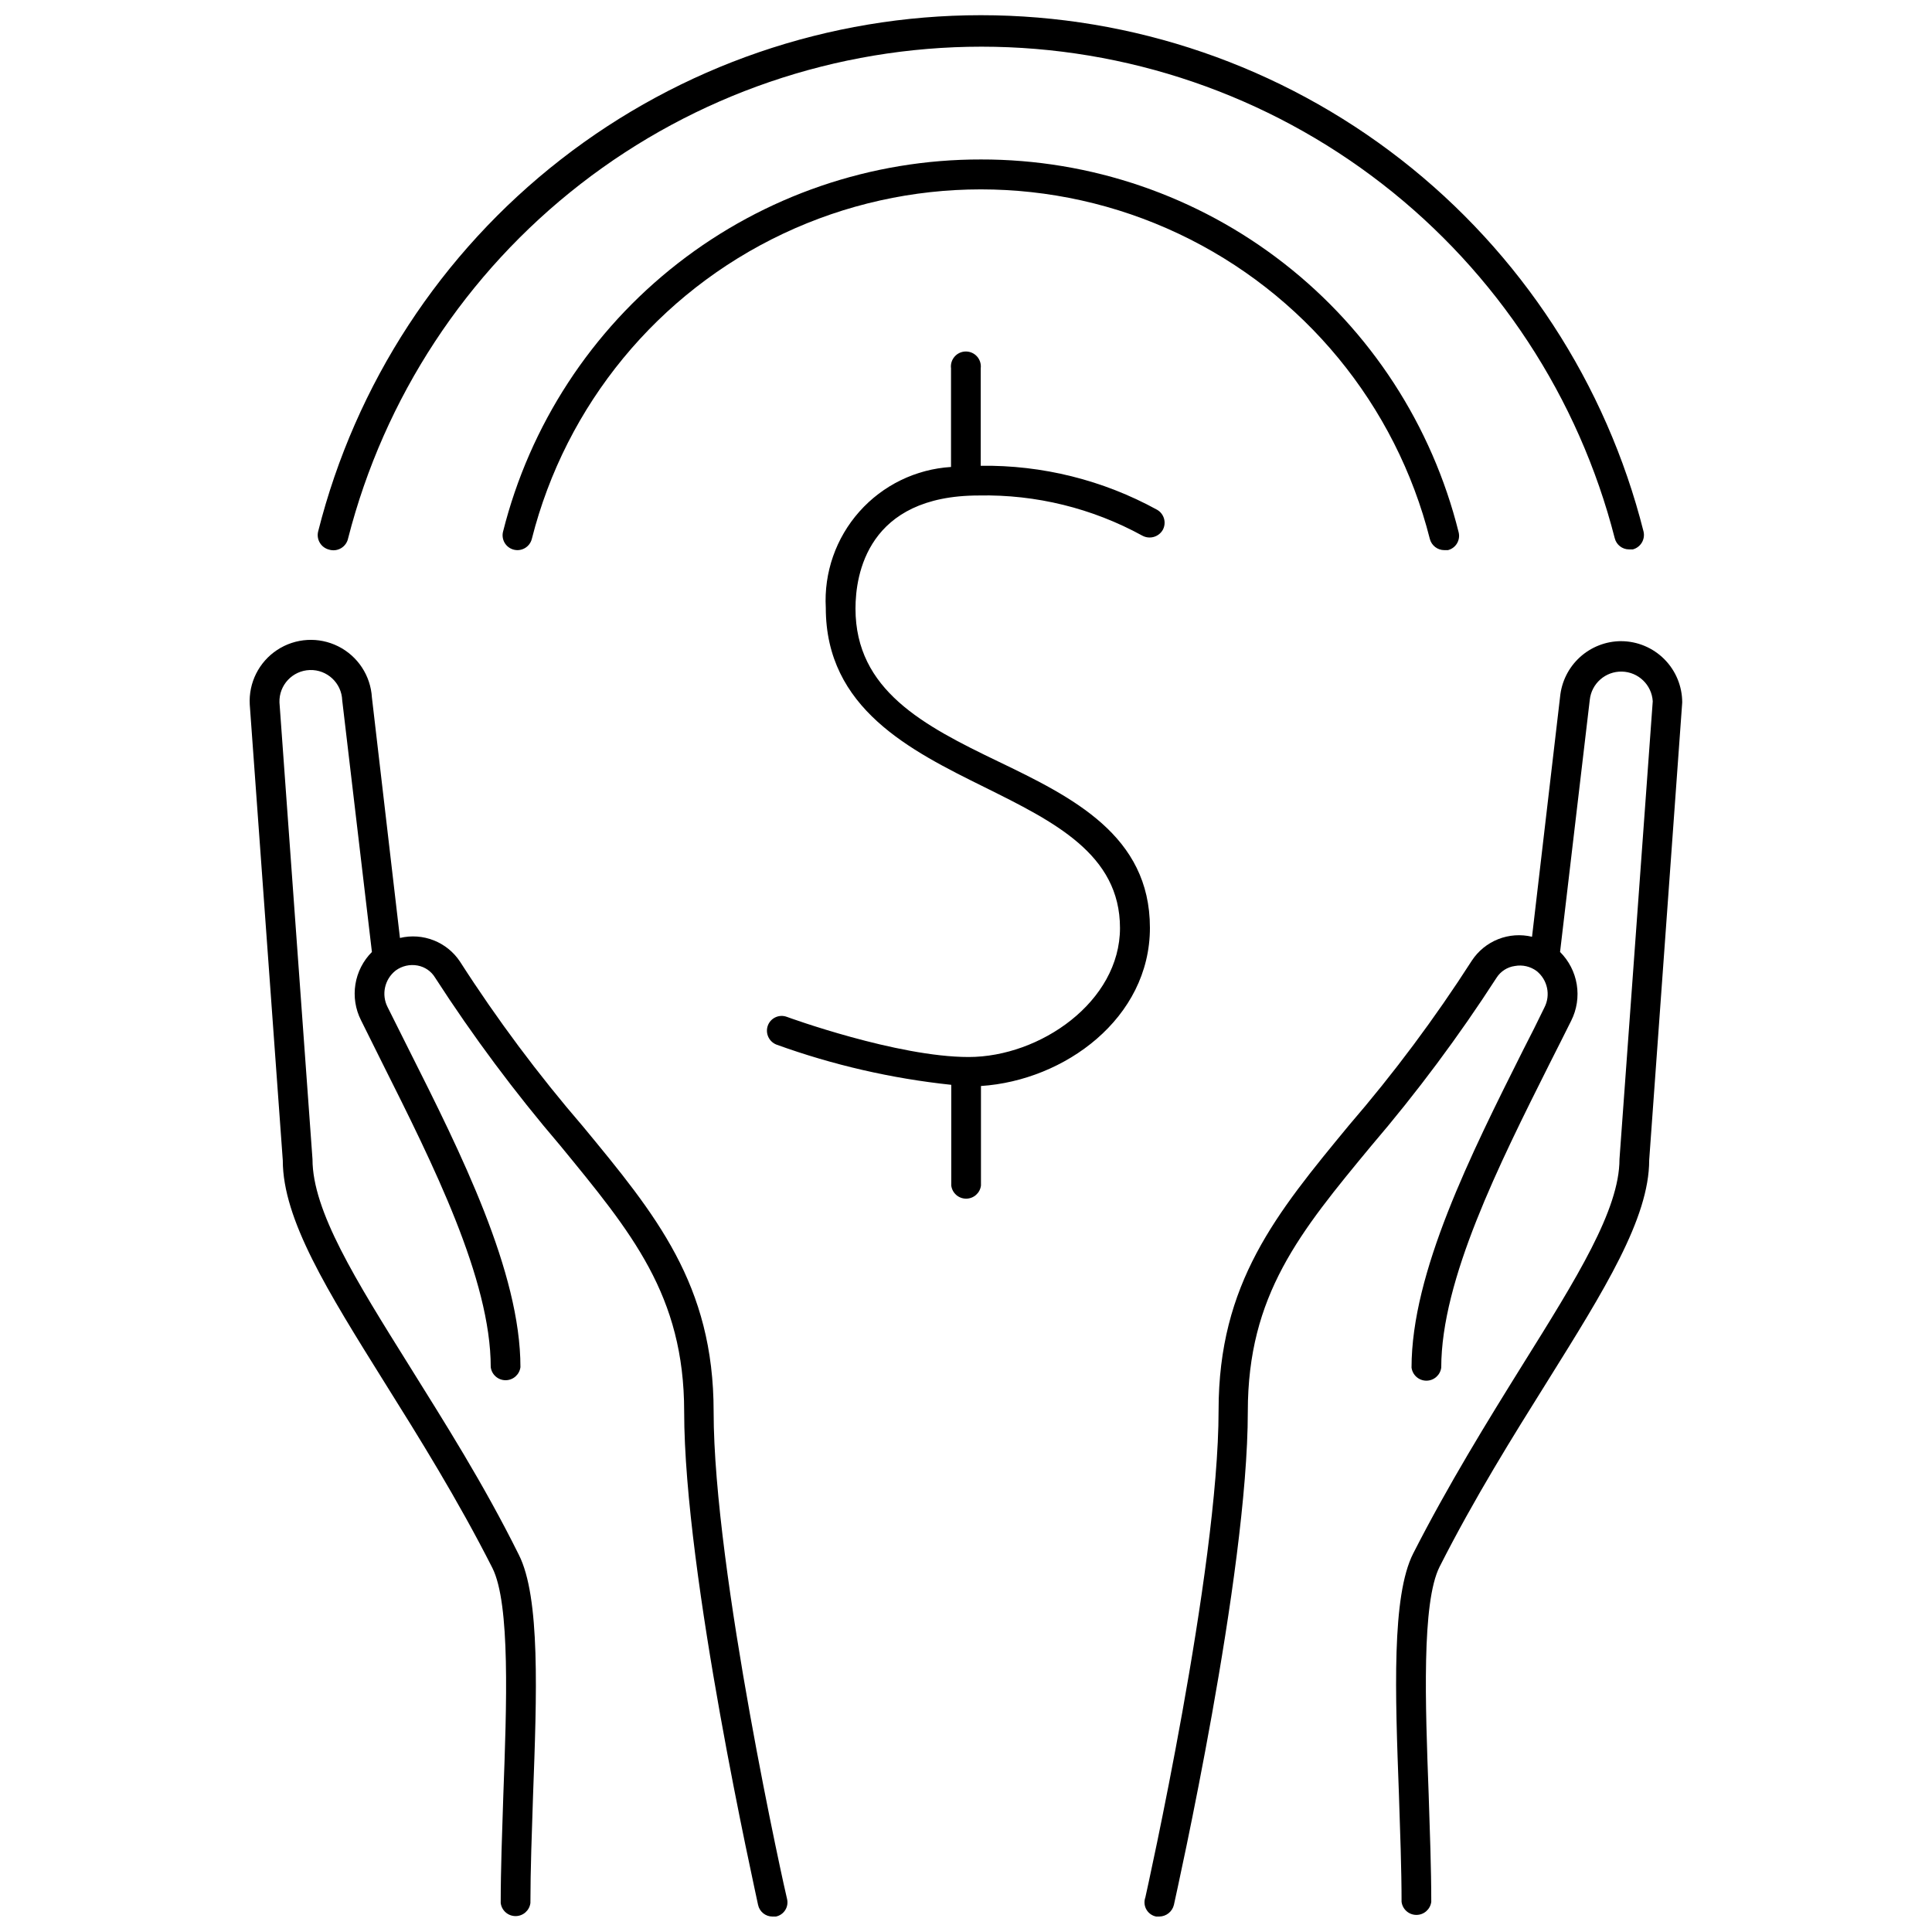 <?xml version="1.0" encoding="UTF-8"?>
<!-- Uploaded to: ICON Repo, www.iconrepo.com, Generator: ICON Repo Mixer Tools -->
<svg width="800px" height="800px" version="1.1" viewBox="144 144 512 512" xmlns="http://www.w3.org/2000/svg">
 <defs>
  <clipPath id="c">
   <path d="m210 313h143v338.9h-143z"/>
  </clipPath>
  <clipPath id="b">
   <path d="m447 313h143v338.9h-143z"/>
  </clipPath>
  <clipPath id="a">
   <path d="m228 148.09h352v141.91h-352z"/>
  </clipPath>
 </defs>
 <g clip-path="url(#c)">
  <path d="m333.12 518.08c0-33.691-15.305-52.145-34.637-75.57-11.863-13.766-22.742-28.348-32.559-43.645-1.688-2.559-4.121-4.535-6.973-5.66-2.852-1.129-5.981-1.348-8.961-0.637l-7.43-63.73c-0.34-5.781-3.734-10.945-8.91-13.543-5.176-2.602-11.348-2.242-16.188 0.941-4.836 3.184-7.609 8.707-7.273 14.492l8.754 120.79c0 15.68 11.902 34.699 26.953 58.82 9.07 14.484 19.332 30.922 28.59 49.184 4.785 9.508 3.777 36.465 2.898 60.27-0.316 9.637-0.691 19.648-0.691 28.527v-0.004c0.25 1.984 1.938 3.469 3.938 3.469 1.996 0 3.684-1.484 3.934-3.469 0-8.691 0.379-18.895 0.691-28.277 1.008-27.145 1.953-52.773-3.777-64.047-9.383-18.895-19.773-35.203-28.906-49.879-14.359-22.984-25.758-41.188-25.758-54.914l-8.754-121.04c-0.156-4.59 3.441-8.438 8.031-8.594s8.441 3.438 8.598 8.027l7.871 66.691c-2.324 2.328-3.856 5.324-4.375 8.57-0.52 3.246-0.004 6.57 1.477 9.504l5.606 11.273c13.477 26.891 28.781 57.371 28.781 80.672 0.25 1.984 1.938 3.469 3.934 3.469 2 0 3.688-1.484 3.938-3.469 0-25.191-15.742-56.68-29.598-84.199l-5.606-11.211v0.004c-1.699-3.328-0.801-7.394 2.141-9.699 1.668-1.223 3.762-1.699 5.793-1.324 1.945 0.352 3.641 1.523 4.66 3.215 10.035 15.543 21.102 30.395 33.125 44.461 18.895 23.051 32.875 39.676 32.875 70.535 0 43.266 18.895 127.21 19.586 130.74v-0.004c0.383 1.785 1.953 3.07 3.777 3.086 0.312 0.074 0.637 0.074 0.945 0 1.02-0.211 1.91-0.824 2.469-1.703 0.559-0.879 0.734-1.945 0.492-2.957-0.316-1.008-19.461-86.781-19.461-129.16z"/>
 </g>
 <g clip-path="url(#b)">
  <path d="m573.62 313.91c-4.055 0.016-7.961 1.539-10.953 4.273s-4.856 6.488-5.234 10.527l-7.43 63.543c-2.981-0.715-6.109-0.492-8.961 0.633-2.852 1.129-5.285 3.106-6.973 5.664-9.812 15.293-20.695 29.879-32.559 43.641-19.332 23.426-34.574 41.879-34.574 75.57 0 42.383-19.207 128.16-19.398 129.04h0.004c-0.391 1.055-0.305 2.223 0.242 3.203 0.543 0.98 1.492 1.676 2.59 1.898 0.293 0.062 0.59 0.062 0.883 0 1.832-0.035 3.41-1.301 3.84-3.086 0.754-3.527 19.586-87.473 19.586-130.74 0-30.859 13.73-47.484 32.812-70.535v0.004c12.023-14.066 23.09-28.918 33.125-44.461 1.086-1.691 2.859-2.816 4.848-3.086 2.012-0.367 4.086 0.109 5.731 1.32 2.922 2.32 3.793 6.387 2.078 9.699-1.762 3.652-3.652 7.43-5.606 11.211-13.855 27.648-29.598 59.008-29.598 84.199 0.254 1.98 1.938 3.469 3.938 3.469 1.996 0 3.684-1.488 3.934-3.469 0-23.301 15.305-53.781 28.781-80.672 1.891-3.777 3.84-7.559 5.668-11.273 1.484-2.961 1.996-6.312 1.465-9.578-0.531-3.269-2.082-6.285-4.426-8.625l7.875-66.816c0.461-4.328 4.164-7.582 8.516-7.484 4.356 0.098 7.906 3.516 8.172 7.863l-8.816 121.36c0 13.414-11.336 31.488-25.758 54.602-9.133 14.672-19.523 31.488-28.906 49.879-5.731 11.273-4.785 36.902-3.777 64.047 0.316 9.637 0.691 19.586 0.691 28.277v-0.004c0.25 1.98 1.938 3.469 3.938 3.469 1.996 0 3.684-1.488 3.934-3.469 0-8.879-0.379-18.895-0.691-28.527-0.883-23.805-1.891-50.758 2.898-60.27 9.258-18.262 19.523-34.699 28.59-49.184 15.051-24.121 26.953-43.141 26.953-58.566l8.754-121.29v-0.004c0-4.297-1.703-8.418-4.738-11.465-3.031-3.047-7.148-4.766-11.445-4.781z"/>
 </g>
 <path d="m448.74 389.86c0-24.434-20.469-34.574-40.242-44.082-19.773-9.508-37.785-18.895-37.785-40.492 0-9.004 3.148-29.977 32.684-29.977v-0.004c15.125-0.297 30.062 3.371 43.328 10.645 1.918 1.047 4.32 0.375 5.418-1.512 1.039-1.898 0.367-4.281-1.512-5.352-14.309-7.856-30.41-11.871-46.73-11.652v-25.82c0.145-1.129-0.207-2.266-0.957-3.121-0.754-0.855-1.84-1.344-2.977-1.344-1.141 0-2.227 0.488-2.977 1.344-0.754 0.855-1.105 1.992-0.961 3.121v26.137c-9.34 0.582-18.074 4.836-24.289 11.832-6.219 6.996-9.418 16.168-8.898 25.512 0 26.641 22.355 37.785 42.133 47.547 18.391 9.133 35.832 17.758 35.832 37.281s-21.16 34.195-40.117 34.195c-18.957 0-47.863-10.516-48.176-10.645v0.004c-0.977-0.367-2.059-0.324-3.008 0.113-0.945 0.438-1.676 1.234-2.031 2.215-0.723 2.035 0.312 4.273 2.328 5.039 14.945 5.398 30.488 8.973 46.289 10.645v26.703-0.004c0.25 1.984 1.938 3.469 3.938 3.469 1.996 0 3.684-1.484 3.934-3.469v-26.387c22.168-1.449 44.777-17.949 44.777-41.941z"/>
 <g clip-path="url(#a)">
  <path d="m231.22 289.66c1.07 0.324 2.231 0.18 3.188-0.395 0.961-0.578 1.633-1.531 1.852-2.629 9.543-37.266 31.215-70.293 61.602-93.879 30.391-23.586 67.762-36.387 106.23-36.387 38.465 0 75.84 12.801 106.23 36.387 30.387 23.586 52.059 56.613 61.602 93.879 0.434 1.738 1.992 2.957 3.781 2.961h1.008c2.09-0.555 3.352-2.684 2.832-4.785-9.871-39.094-32.5-73.777-64.312-98.555-31.809-24.777-70.977-38.23-111.3-38.23-40.32 0-79.488 13.453-111.3 38.23-31.809 24.777-54.441 59.461-64.312 98.555-0.266 1.027-0.109 2.117 0.438 3.027 0.543 0.914 1.43 1.566 2.461 1.82z"/>
 </g>
 <path d="m403.96 186.26c-29.086-0.047-57.352 9.637-80.301 27.508-22.949 17.871-39.262 42.902-46.344 71.113-0.258 1.008-0.105 2.082 0.426 2.981 0.531 0.895 1.398 1.547 2.41 1.805 2.102 0.539 4.246-0.73 4.785-2.832 8.996-35.566 33.426-65.242 66.598-80.902 33.176-15.66 71.613-15.66 104.79 0 33.176 15.66 57.605 45.336 66.602 80.902 0.457 1.742 2.035 2.961 3.84 2.957h0.945c1.016-0.25 1.887-0.898 2.418-1.801 0.531-0.898 0.684-1.973 0.414-2.984-7.035-28.234-23.32-53.301-46.266-71.199-22.941-17.895-51.219-27.594-80.316-27.547z"/>
</svg>